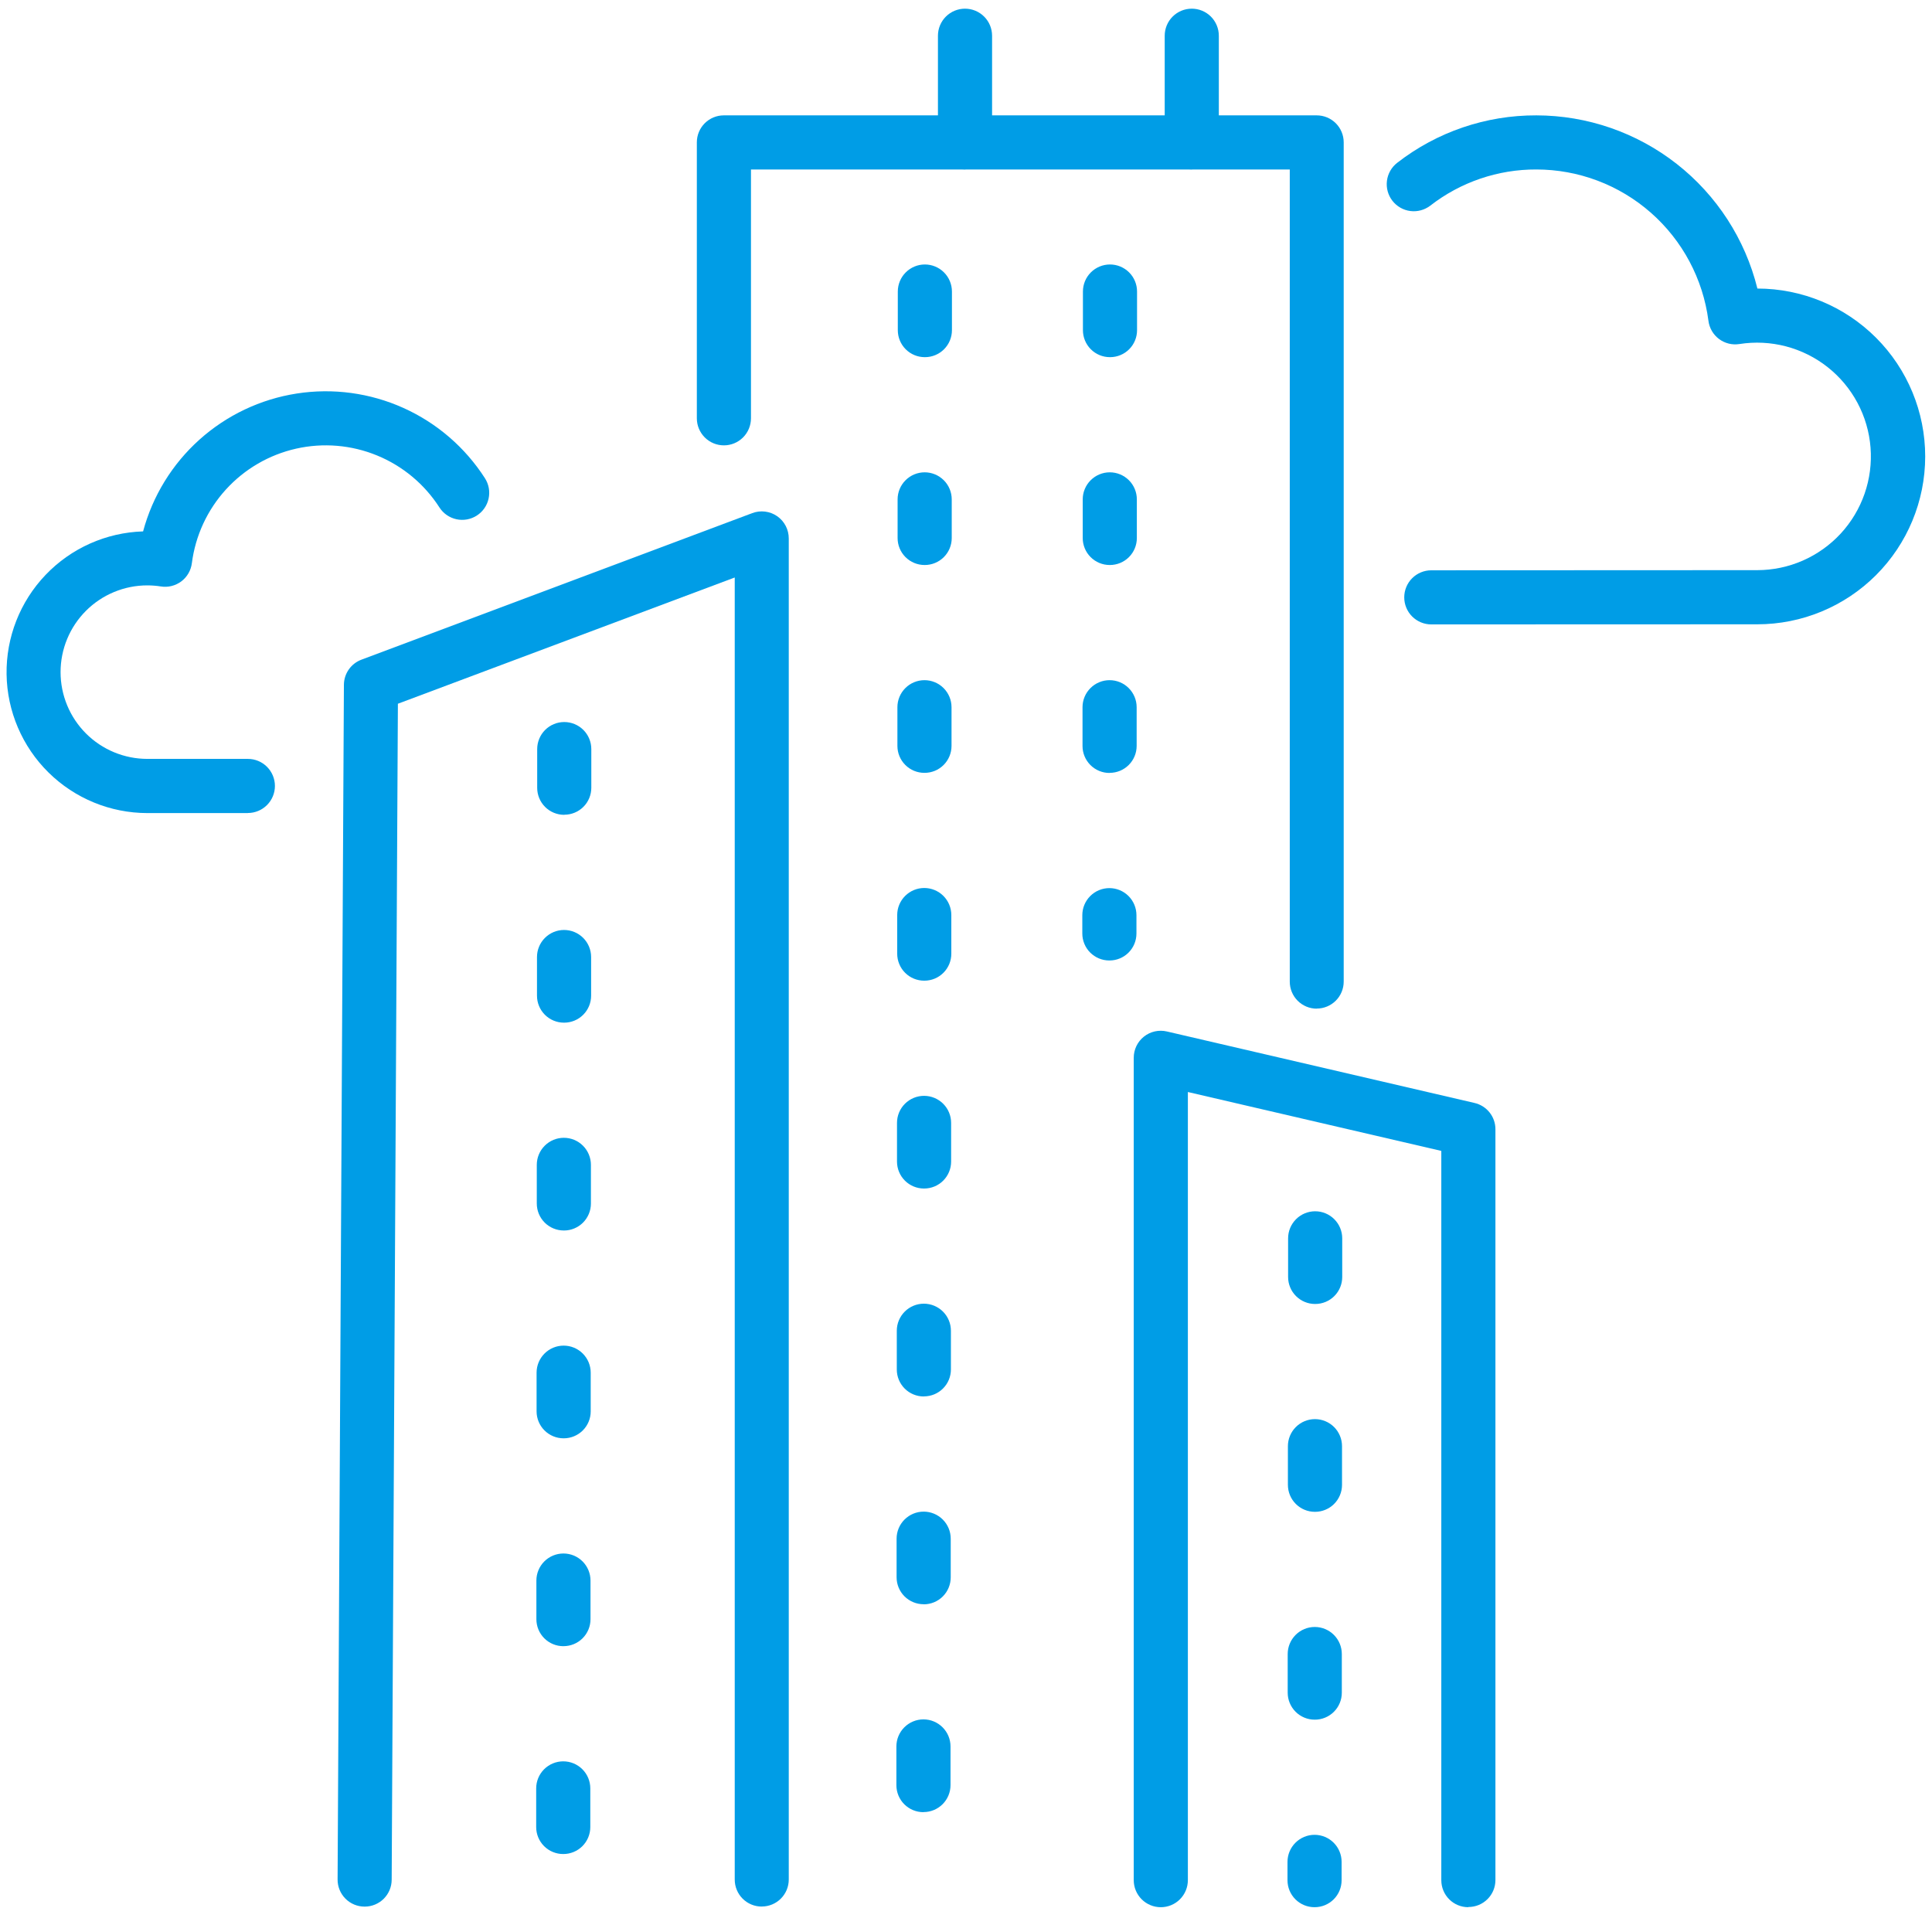 <svg width="161" height="159" viewBox="0 0 161 159" fill="none" xmlns="http://www.w3.org/2000/svg">
<path d="M109.728 84.057C109.132 84.057 108.561 83.82 108.139 83.398C107.718 82.977 107.481 82.406 107.481 81.81V14.123H62.581V34.859C62.581 35.457 62.343 36.031 61.92 36.454C61.497 36.877 60.924 37.114 60.326 37.114C59.727 37.114 59.154 36.877 58.731 36.454C58.308 36.031 58.07 35.457 58.07 34.859V11.861C58.07 11.265 58.307 10.694 58.728 10.272C59.15 9.851 59.721 9.614 60.317 9.614H109.728C110.324 9.614 110.896 9.851 111.317 10.272C111.738 10.694 111.975 11.265 111.975 11.861V81.802C111.975 82.398 111.738 82.97 111.317 83.391C110.896 83.812 110.324 84.049 109.728 84.049" fill="#009DE6"/>
<path d="M80.409 14.116C79.813 14.116 79.242 13.88 78.82 13.458C78.399 13.037 78.162 12.466 78.162 11.87V2.978C78.162 2.38 78.4 1.806 78.823 1.383C79.246 0.96 79.819 0.723 80.417 0.723C81.016 0.723 81.589 0.96 82.012 1.383C82.435 1.806 82.673 2.38 82.673 2.978V11.862C82.673 12.458 82.436 13.03 82.014 13.451C81.593 13.872 81.022 14.109 80.426 14.109" fill="#009DE6"/>
<path d="M99.305 14.116C98.71 14.116 98.138 13.88 97.717 13.458C97.295 13.037 97.059 12.466 97.059 11.87V2.978C97.059 2.38 97.296 1.806 97.719 1.383C98.142 0.96 98.716 0.723 99.314 0.723C99.912 0.723 100.486 0.96 100.909 1.383C101.331 1.806 101.569 2.38 101.569 2.978V11.862C101.569 12.458 101.332 13.03 100.911 13.451C100.49 13.872 99.918 14.109 99.322 14.109" fill="#009DE6"/>
<path d="M63.475 158.884C62.879 158.884 62.308 158.647 61.886 158.226C61.465 157.804 61.228 157.233 61.228 156.637V48.126L33.158 58.646L32.64 156.641C32.64 157.237 32.403 157.808 31.982 158.23C31.56 158.651 30.989 158.888 30.393 158.888H30.38C30.083 158.888 29.789 158.829 29.515 158.715C29.241 158.6 28.993 158.433 28.784 158.222C28.575 158.011 28.41 157.761 28.298 157.486C28.186 157.211 28.13 156.917 28.133 156.62L28.659 57.072C28.66 56.614 28.802 56.169 29.063 55.793C29.325 55.418 29.695 55.132 30.123 54.973L62.683 42.763C63.024 42.633 63.392 42.589 63.754 42.633C64.117 42.677 64.463 42.809 64.763 43.017C65.063 43.225 65.308 43.502 65.476 43.826C65.644 44.15 65.731 44.51 65.73 44.875V156.633C65.73 157.229 65.493 157.801 65.071 158.222C64.65 158.643 64.079 158.88 63.483 158.88" fill="#009DE6"/>
<path d="M119.275 52.036C118.677 52.036 118.103 51.798 117.68 51.375C117.257 50.953 117.02 50.379 117.02 49.781C117.02 49.183 117.257 48.609 117.68 48.186C118.103 47.763 118.677 47.526 119.275 47.526L146.435 47.514C147.742 47.513 149.034 47.242 150.231 46.718C151.427 46.193 152.503 45.427 153.39 44.468C154.276 43.508 154.955 42.376 155.383 41.141C155.811 39.907 155.98 38.597 155.878 37.295C155.776 35.992 155.406 34.725 154.791 33.572C154.175 32.419 153.329 31.406 152.304 30.596C151.278 29.786 150.097 29.197 148.833 28.865C147.569 28.534 146.251 28.467 144.96 28.669C144.661 28.718 144.356 28.706 144.063 28.634C143.769 28.562 143.493 28.431 143.251 28.25C143.009 28.068 142.806 27.84 142.655 27.579C142.503 27.317 142.406 27.028 142.369 26.727C141.915 23.244 140.21 20.044 137.571 17.725C134.932 15.405 131.54 14.125 128.026 14.123C124.829 14.112 121.72 15.172 119.195 17.134C118.721 17.499 118.122 17.662 117.529 17.586C116.936 17.51 116.397 17.202 116.031 16.728C115.666 16.255 115.503 15.656 115.579 15.063C115.655 14.47 115.963 13.931 116.437 13.565C119.75 10.991 123.83 9.6 128.026 9.614C132.268 9.619 136.385 11.042 139.724 13.657C143.063 16.273 145.431 19.93 146.45 24.046C150.161 24.048 153.718 25.524 156.341 28.149C158.963 30.774 160.435 34.334 160.433 38.044C160.431 41.754 158.955 45.312 156.33 47.934C153.705 50.556 150.146 52.029 146.435 52.027L119.275 52.036Z" fill="#009DE6"/>
<path d="M20.651 67.758H12.272C9.191 67.754 6.235 66.539 4.042 64.375C1.849 62.212 0.594 59.273 0.548 56.192C0.502 53.112 1.67 50.137 3.798 47.909C5.926 45.681 8.844 44.379 11.924 44.284C12.715 41.335 14.346 38.679 16.619 36.639C18.892 34.6 21.707 33.264 24.725 32.795C27.742 32.325 30.831 32.742 33.615 33.995C36.4 35.248 38.761 37.283 40.411 39.852C40.571 40.101 40.68 40.38 40.733 40.671C40.785 40.962 40.779 41.261 40.716 41.55C40.653 41.839 40.534 42.113 40.365 42.356C40.196 42.599 39.981 42.806 39.732 42.966C39.483 43.126 39.204 43.235 38.913 43.287C38.622 43.34 38.323 43.334 38.034 43.271C37.745 43.208 37.471 43.088 37.228 42.919C36.985 42.751 36.778 42.535 36.618 42.286C35.37 40.344 33.556 38.832 31.42 37.956C29.284 37.079 26.93 36.881 24.678 37.388C22.426 37.895 20.384 39.083 18.83 40.789C17.275 42.496 16.283 44.64 15.989 46.93C15.951 47.23 15.854 47.519 15.703 47.78C15.551 48.042 15.348 48.27 15.107 48.451C14.865 48.632 14.589 48.763 14.296 48.835C14.002 48.907 13.697 48.92 13.399 48.871C13.027 48.813 12.652 48.784 12.276 48.783C11.326 48.783 10.386 48.97 9.509 49.334C8.632 49.697 7.835 50.229 7.164 50.901C6.493 51.572 5.96 52.369 5.597 53.246C5.234 54.123 5.047 55.063 5.047 56.012C5.047 56.962 5.234 57.902 5.597 58.779C5.96 59.656 6.493 60.453 7.164 61.124C7.835 61.795 8.632 62.328 9.509 62.691C10.386 63.054 11.326 63.242 12.276 63.242H20.654C21.253 63.242 21.826 63.479 22.249 63.902C22.672 64.325 22.91 64.899 22.91 65.497C22.91 66.095 22.672 66.668 22.249 67.091C21.826 67.514 21.253 67.752 20.654 67.752" fill="#009DE6"/>
<path d="M122.356 158.937C121.76 158.937 121.188 158.701 120.767 158.279C120.346 157.858 120.109 157.286 120.109 156.69V95.911L98.989 91.003V156.683C98.989 157.281 98.751 157.855 98.328 158.278C97.906 158.701 97.332 158.938 96.734 158.938C96.136 158.938 95.562 158.701 95.139 158.278C94.716 157.855 94.478 157.281 94.478 156.683V88.155C94.477 87.815 94.553 87.48 94.7 87.173C94.847 86.866 95.062 86.597 95.328 86.386C95.594 86.174 95.905 86.026 96.237 85.952C96.569 85.878 96.913 85.881 97.244 85.959L122.874 91.915C123.371 92.029 123.815 92.308 124.132 92.707C124.449 93.106 124.621 93.602 124.619 94.111V156.674C124.619 157.27 124.383 157.841 123.961 158.262C123.54 158.684 122.969 158.92 122.373 158.92" fill="#009DE6"/>
<path d="M92.44 80.042C92.145 80.042 91.853 79.984 91.58 79.871C91.308 79.758 91.06 79.593 90.851 79.384C90.643 79.176 90.477 78.928 90.364 78.655C90.251 78.383 90.193 78.091 90.193 77.796V76.266C90.193 75.668 90.431 75.094 90.854 74.671C91.277 74.248 91.85 74.011 92.449 74.011C93.047 74.011 93.62 74.248 94.043 74.671C94.466 75.094 94.704 75.668 94.704 76.266V77.796C94.704 78.091 94.646 78.383 94.533 78.655C94.42 78.928 94.254 79.176 94.046 79.384C93.837 79.593 93.589 79.758 93.317 79.871C93.044 79.984 92.752 80.042 92.457 80.042M92.457 64.414C91.861 64.414 91.29 64.177 90.868 63.756C90.447 63.334 90.21 62.763 90.21 62.167V58.937C90.21 58.339 90.448 57.766 90.871 57.343C91.294 56.92 91.867 56.682 92.465 56.682C93.064 56.682 93.637 56.92 94.06 57.343C94.483 57.766 94.721 58.339 94.721 58.937V62.16C94.721 62.755 94.484 63.327 94.063 63.748C93.641 64.17 93.07 64.406 92.474 64.406M92.474 47.085C91.878 47.085 91.306 46.849 90.885 46.427C90.464 46.006 90.227 45.434 90.227 44.839V41.616C90.227 41.018 90.465 40.444 90.888 40.022C91.311 39.599 91.884 39.361 92.482 39.361C93.08 39.361 93.654 39.599 94.077 40.022C94.5 40.444 94.737 41.018 94.737 41.616V44.839C94.737 45.434 94.501 46.006 94.079 46.427C93.658 46.849 93.087 47.085 92.491 47.085M92.491 29.764C91.895 29.764 91.323 29.528 90.902 29.106C90.481 28.685 90.244 28.113 90.244 27.518V24.295C90.244 23.697 90.481 23.123 90.904 22.701C91.327 22.278 91.901 22.04 92.499 22.04C93.097 22.04 93.671 22.278 94.094 22.701C94.517 23.123 94.754 23.697 94.754 24.295V27.518C94.754 27.813 94.696 28.105 94.583 28.377C94.47 28.65 94.305 28.898 94.096 29.106C93.888 29.315 93.64 29.48 93.367 29.593C93.095 29.706 92.803 29.764 92.508 29.764" fill="#009DE6"/>
<path d="M109.538 158.937C108.942 158.937 108.37 158.7 107.949 158.279C107.528 157.858 107.291 157.286 107.291 156.69V155.161C107.291 154.563 107.529 153.989 107.952 153.566C108.375 153.143 108.948 152.905 109.546 152.905C110.144 152.905 110.718 153.143 111.141 153.566C111.564 153.989 111.801 154.563 111.801 155.161V156.69C111.801 157.286 111.565 157.858 111.143 158.279C110.722 158.7 110.151 158.937 109.555 158.937M109.555 143.309C108.959 143.309 108.387 143.072 107.966 142.651C107.545 142.229 107.308 141.658 107.308 141.062V137.84C107.308 137.242 107.545 136.668 107.968 136.245C108.391 135.822 108.965 135.584 109.563 135.584C110.161 135.584 110.735 135.822 111.158 136.245C111.581 136.668 111.818 137.242 111.818 137.84V141.062C111.818 141.658 111.582 142.229 111.16 142.651C110.739 143.072 110.167 143.309 109.572 143.309M109.572 125.988C108.976 125.988 108.404 125.751 107.983 125.33C107.561 124.908 107.325 124.337 107.325 123.741V120.519C107.325 119.921 107.562 119.347 107.985 118.924C108.408 118.501 108.982 118.263 109.58 118.263C110.178 118.263 110.752 118.501 111.175 118.924C111.598 119.347 111.835 119.921 111.835 120.519V123.741C111.835 124.337 111.598 124.908 111.177 125.33C110.756 125.751 110.184 125.988 109.588 125.988M109.588 108.667C108.992 108.667 108.421 108.43 108 108.009C107.578 107.587 107.342 107.016 107.342 106.42V103.198C107.342 102.599 107.579 102.026 108.002 101.603C108.425 101.18 108.999 100.942 109.597 100.942C110.195 100.942 110.769 101.18 111.191 101.603C111.614 102.026 111.852 102.599 111.852 103.198V106.42C111.852 107.016 111.615 107.587 111.194 108.009C110.773 108.43 110.201 108.667 109.605 108.667" fill="#009DE6"/>
<path d="M46.928 154.506C46.333 154.506 45.761 154.269 45.34 153.848C44.918 153.426 44.682 152.855 44.682 152.259V149.037C44.682 148.439 44.919 147.865 45.342 147.442C45.765 147.019 46.339 146.782 46.937 146.782C47.535 146.782 48.109 147.019 48.532 147.442C48.955 147.865 49.192 148.439 49.192 149.037V152.259C49.192 152.855 48.955 153.426 48.534 153.848C48.113 154.269 47.541 154.506 46.945 154.506M46.945 137.185C46.349 137.185 45.778 136.948 45.357 136.527C44.935 136.105 44.699 135.534 44.699 134.938V131.716C44.699 131.118 44.936 130.544 45.359 130.121C45.782 129.698 46.356 129.461 46.954 129.461C47.552 129.461 48.126 129.698 48.548 130.121C48.971 130.544 49.209 131.118 49.209 131.716V134.936C49.209 135.532 48.972 136.104 48.551 136.525C48.13 136.946 47.558 137.183 46.962 137.183M46.962 119.862C46.366 119.862 45.795 119.625 45.373 119.204C44.952 118.783 44.715 118.211 44.715 117.615V114.393C44.715 113.795 44.953 113.221 45.376 112.798C45.799 112.375 46.373 112.138 46.971 112.138C47.569 112.138 48.142 112.375 48.565 112.798C48.988 113.221 49.226 113.795 49.226 114.393V117.615C49.226 118.211 48.989 118.783 48.568 119.204C48.146 119.625 47.575 119.862 46.979 119.862M46.979 102.543C46.383 102.543 45.812 102.306 45.39 101.885C44.969 101.463 44.732 100.892 44.732 100.296V97.074C44.732 96.476 44.97 95.902 45.393 95.479C45.816 95.056 46.389 94.819 46.987 94.819C47.586 94.819 48.159 95.056 48.582 95.479C49.005 95.902 49.243 96.476 49.243 97.074V100.298C49.243 100.894 49.006 101.465 48.585 101.887C48.163 102.308 47.592 102.545 46.996 102.545M46.996 85.224C46.4 85.224 45.828 84.987 45.407 84.566C44.986 84.144 44.749 83.573 44.749 82.977V79.755C44.749 79.156 44.987 78.583 45.41 78.16C45.833 77.737 46.406 77.499 47.004 77.499C47.602 77.499 48.176 77.737 48.599 78.16C49.022 78.583 49.26 79.156 49.26 79.755V82.977C49.26 83.573 49.023 84.144 48.601 84.566C48.18 84.987 47.609 85.224 47.013 85.224M47.013 67.903C46.417 67.903 45.845 67.666 45.424 67.245C45.003 66.823 44.766 66.252 44.766 65.656V62.426C44.766 61.828 45.004 61.254 45.426 60.831C45.849 60.408 46.423 60.171 47.021 60.171C47.619 60.171 48.193 60.408 48.616 60.831C49.039 61.254 49.276 61.828 49.276 62.426V65.648C49.276 65.944 49.218 66.236 49.105 66.508C48.992 66.781 48.827 67.028 48.618 67.237C48.41 67.446 48.162 67.611 47.889 67.724C47.617 67.837 47.325 67.895 47.03 67.895" fill="#009DE6"/>
<path d="M76.946 151.017C76.35 151.017 75.779 150.78 75.357 150.359C74.936 149.938 74.699 149.366 74.699 148.77V145.54C74.699 144.942 74.937 144.369 75.36 143.946C75.783 143.523 76.356 143.285 76.954 143.285C77.553 143.285 78.126 143.523 78.549 143.946C78.972 144.369 79.21 144.942 79.21 145.54V148.763C79.21 149.359 78.973 149.93 78.552 150.352C78.13 150.773 77.559 151.01 76.963 151.01M76.963 133.689C76.367 133.689 75.796 133.452 75.374 133.031C74.953 132.609 74.716 132.038 74.716 131.442V128.227C74.716 127.629 74.954 127.055 75.377 126.632C75.8 126.209 76.373 125.972 76.971 125.972C77.569 125.972 78.143 126.209 78.566 126.632C78.989 127.055 79.227 127.629 79.227 128.227V131.449C79.227 131.744 79.168 132.036 79.055 132.309C78.943 132.582 78.777 132.829 78.569 133.038C78.36 133.247 78.112 133.412 77.84 133.525C77.567 133.638 77.275 133.696 76.98 133.696M76.98 116.375C76.384 116.375 75.812 116.138 75.391 115.717C74.97 115.296 74.733 114.724 74.733 114.128V110.898C74.733 110.3 74.971 109.727 75.394 109.304C75.816 108.881 76.39 108.643 76.988 108.643C77.586 108.643 78.16 108.881 78.583 109.304C79.006 109.727 79.243 110.3 79.243 110.898V114.121C79.243 114.416 79.185 114.708 79.072 114.981C78.959 115.253 78.794 115.501 78.585 115.709C78.377 115.918 78.129 116.084 77.856 116.197C77.584 116.309 77.292 116.368 76.997 116.368M76.997 99.046C76.401 99.046 75.829 98.81 75.408 98.388C74.987 97.967 74.75 97.396 74.75 96.8V93.577C74.75 92.979 74.987 92.406 75.41 91.983C75.833 91.56 76.407 91.322 77.005 91.322C77.603 91.322 78.177 91.56 78.6 91.983C79.023 92.406 79.26 92.979 79.26 93.577V96.8C79.26 97.396 79.023 97.967 78.602 98.388C78.181 98.81 77.609 99.046 77.013 99.046M77.013 81.725C76.718 81.725 76.426 81.667 76.154 81.555C75.881 81.442 75.633 81.276 75.425 81.067C75.216 80.859 75.051 80.611 74.938 80.338C74.825 80.066 74.767 79.774 74.767 79.479V76.256C74.767 75.658 75.004 75.085 75.427 74.662C75.85 74.239 76.424 74.001 77.022 74.001C77.62 74.001 78.194 74.239 78.617 74.662C79.04 75.085 79.277 75.658 79.277 76.256V79.479C79.277 79.774 79.219 80.066 79.106 80.338C78.993 80.611 78.828 80.859 78.619 81.067C78.41 81.276 78.163 81.442 77.89 81.555C77.618 81.667 77.325 81.725 77.03 81.725M77.03 64.406C76.434 64.406 75.863 64.17 75.442 63.748C75.02 63.327 74.784 62.755 74.784 62.16V58.937C74.784 58.339 75.021 57.766 75.444 57.343C75.867 56.92 76.441 56.682 77.039 56.682C77.637 56.682 78.21 56.92 78.633 57.343C79.056 57.766 79.294 58.339 79.294 58.937V62.16C79.294 62.755 79.057 63.327 78.636 63.748C78.215 64.17 77.643 64.406 77.047 64.406M77.047 47.085C76.451 47.085 75.88 46.849 75.458 46.427C75.037 46.006 74.8 45.434 74.8 44.839V41.616C74.8 41.018 75.038 40.444 75.461 40.022C75.884 39.599 76.457 39.361 77.056 39.361C77.654 39.361 78.227 39.599 78.65 40.022C79.073 40.444 79.311 41.018 79.311 41.616V44.839C79.311 45.134 79.253 45.426 79.14 45.698C79.027 45.971 78.861 46.219 78.653 46.427C78.444 46.636 78.196 46.801 77.924 46.914C77.651 47.027 77.359 47.085 77.064 47.085M77.064 29.764C76.468 29.764 75.897 29.528 75.475 29.106C75.054 28.685 74.817 28.113 74.817 27.518V24.295C74.817 23.697 75.055 23.123 75.478 22.701C75.901 22.278 76.474 22.04 77.072 22.04C77.671 22.04 78.244 22.278 78.667 22.701C79.09 23.123 79.328 23.697 79.328 24.295V27.518C79.328 27.813 79.269 28.105 79.157 28.377C79.044 28.65 78.878 28.898 78.67 29.106C78.461 29.315 78.213 29.48 77.941 29.593C77.668 29.706 77.376 29.764 77.081 29.764" fill="#009DE6"/>
</svg>
